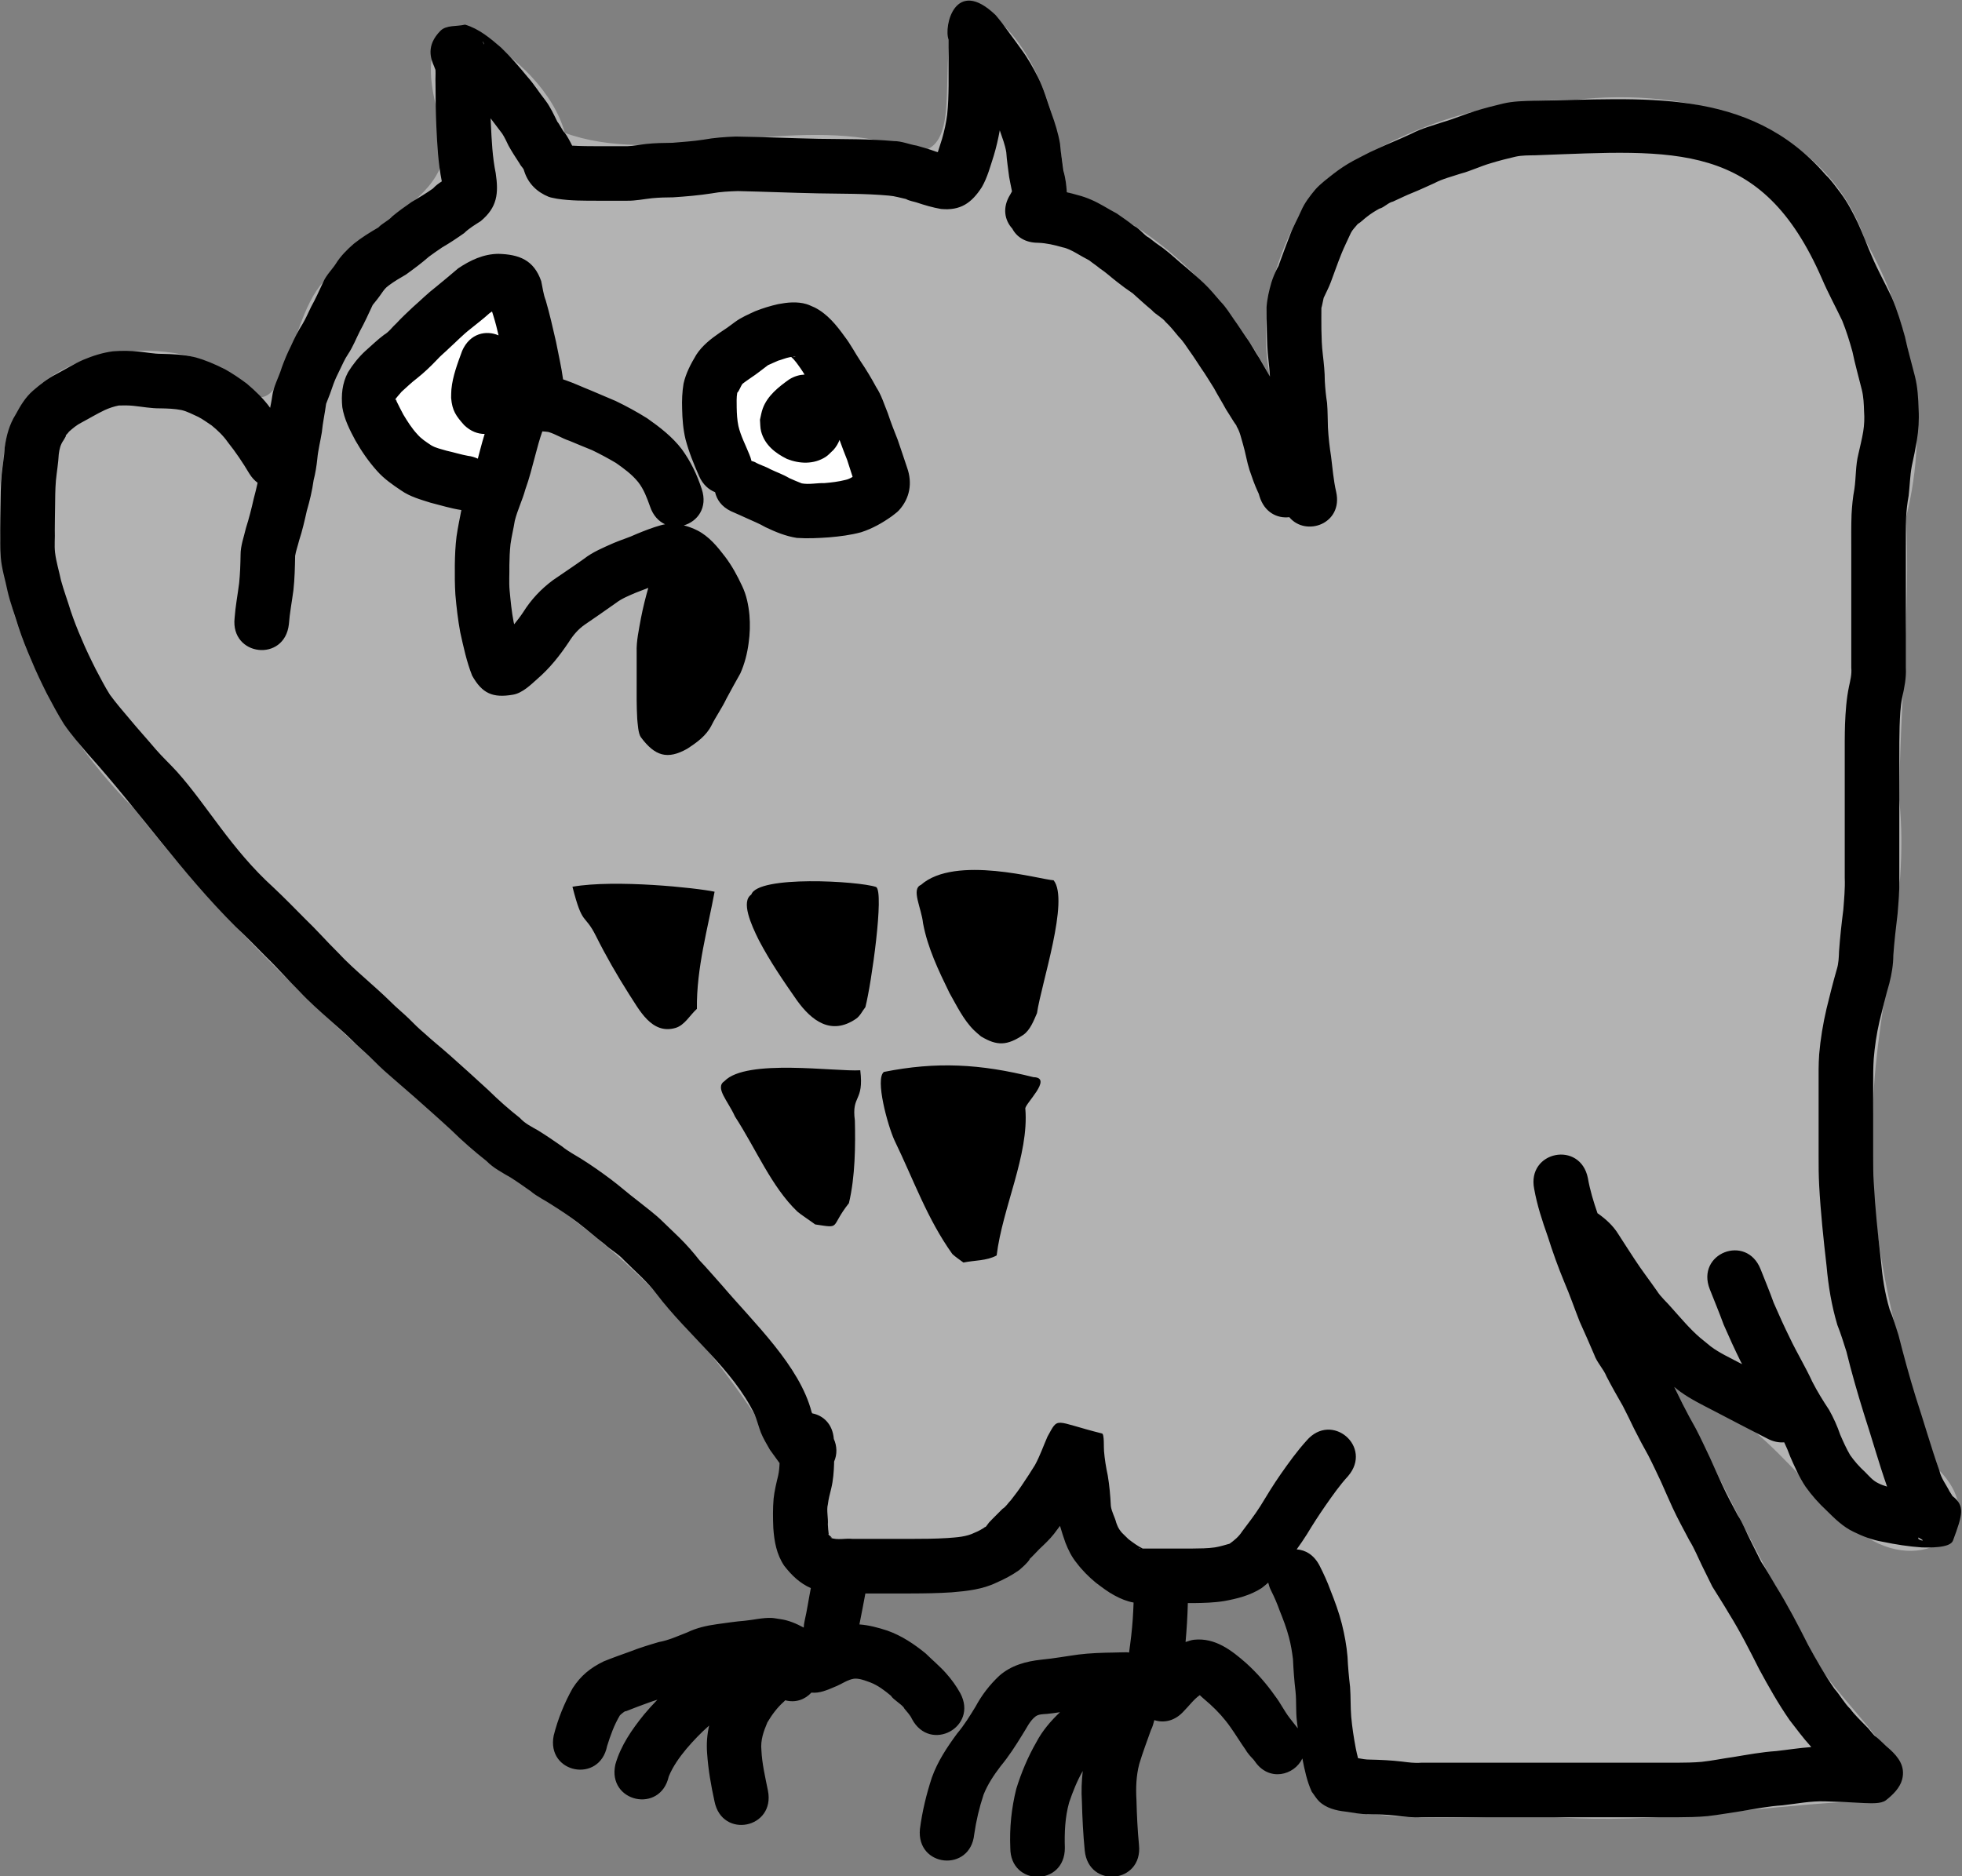 <?xml version="1.0" encoding="UTF-8" standalone="no"?>
<!-- Created with Inkscape (http://www.inkscape.org/) -->

<svg
   xmlns:dc="http://purl.org/dc/elements/1.1/"
   xmlns:cc="http://creativecommons.org/ns#"
   xmlns:rdf="http://www.w3.org/1999/02/22-rdf-syntax-ns#"
   xmlns:svg="http://www.w3.org/2000/svg"
   xmlns="http://www.w3.org/2000/svg"
   xmlns:sodipodi="http://sodipodi.sourceforge.net/DTD/sodipodi-0.dtd"
   xmlns:inkscape="http://www.inkscape.org/namespaces/inkscape"
   width="836.431"
   height="800"
   id="svg4523"
   version="1.1"
   inkscape:version="0.48.4 r9939"
   sodipodi:docname="Новый документ 7">
  <rect width="100%" height="100%" fill="#808080" stroke="none"/>
  <defs
     id="defs4525" />
  <sodipodi:namedview
     id="base"
     pagecolor="#ffffff"
     bordercolor="#666666"
     borderopacity="1.0"
     inkscape:pageopacity="0.0"
     inkscape:pageshadow="2"
     inkscape:zoom="0.175"
     inkscape:cx="-1937.0105"
     inkscape:cy="416.94217"
     inkscape:document-units="px"
     inkscape:current-layer="g4504"
     showgrid="false"
     fit-margin-top="0"
     fit-margin-left="0"
     fit-margin-right="0"
     fit-margin-bottom="0"
     inkscape:window-width="1920"
     inkscape:window-height="1018"
     inkscape:window-x="-8"
     inkscape:window-y="-8"
     inkscape:window-maximized="1" />
  <g
     inkscape:label="Layer 1"
     inkscape:groupmode="layer"
     id="layer1"
     transform="translate(-267.09,164.428)">
    <g
       transform="matrix(3.876,0,0,3.876,4792.035,-2728.068)"
       id="g4504">
      <path
         sodipodi:nodetypes="ccccccccccsccccscccccccccccccccc"
         inkscape:connector-curvature="0"
         id="path4492"
         transform="translate(-1289.746,578.06)"
         d="m 228.531,83.438 c -4.9,4.935 2.526,21.27 -9.969,15.312 -11.09,-2.115 -24.396,2.798 -34.125,-0.781 -2.279,-8.668 -17.785,-17.801 -14.188,-3.062 4.668,10.793 -8.202,11.929 -12.375,19.469 -4.416,4.792 -3.882,18.902 -10.875,9.562 -8.749,-4.487 -23.751,-1.561 -24.312,10.125 -2.413,14.322 4.496,28.32 14.406,38.281 11.57,14.894 25.764,27.458 40,39.719 11.46,6.49 20.991,16.052 28.25,26.938 5.549,3.632 1.318,11.965 5.74,15.229 7.592,5.602 23.085,2.369 28.505,-4.01 4.397,6.489 11.433,10.523 19.536,7.701 0.758,-0.379 4.906,-1.013 4.906,-1.013 4.442,4.253 1.633,9.854 3.156,14.531 0.758,2.02 0.01,0.375 2.156,6.562 0.706,2.036 1.085,3.162 1.531,4.5 7.319,1.552 15.219,0.42 22.719,0.781 10.633,0.717 21.089,-1.047 31.625,-1.688 13.692,0.14 -1.104,-10.705 -3.344,-16.031 -5.577,-9.644 -10.501,-19.627 -15.406,-29.625 10.029,3.039 13.497,11.021 21.281,16.594 6.651,4.163 13.641,-1.433 7.875,-7.406 -4.624,-12.963 -8.234,-26.409 -7.281,-40.312 0.389,-11.189 4.051,-22.108 2.875,-33.469 0.064,-10.382 1.225,-20.675 0.75,-31.094 2.644,-10.451 0.768,-21.194 -4.531,-30.531 -4.425,-13.1 -19.568,-16.829 -31.938,-15.375 -10.177,-0.244 -20.606,3.592 -28.531,9.875 -4.061,5.973 -6.457,13.312 -4.969,20.562 -4.764,-8.99 -12.691,-16.872 -22.344,-20.281 -0.884,-7.607 -3.332,-18.087 -11.125,-21.062 z"
         style="fill:#b3b3b3;fill-opacity:1;fill-rule:nonzero;stroke:none" />
      <path
         inkscape:connector-curvature="0"
         id="path4499"
         transform="translate(-1289.746,578.06)"
         d="m 174.562,115.625 c -3.556,-0.031 -7.271,2.684 -9.031,6.969 -2.167,5.274 -0.556,10.911 3.594,12.594 4.15,1.683 9.271,-1.226 11.438,-6.5 2.167,-5.274 0.556,-10.911 -3.594,-12.594 -0.778,-0.315 -1.586,-0.462 -2.406,-0.469 z m 33.594,4.281 c -0.821,0.007 -1.628,0.153 -2.406,0.469 -4.15,1.683 -5.76,7.351 -3.594,12.625 2.167,5.274 7.287,8.183 11.438,6.5 4.15,-1.683 5.76,-7.32 3.594,-12.594 -1.76,-4.285 -5.476,-7.031 -9.031,-7 z"
         style="color:#000000;fill:#ffffff;stroke:none;stroke-width:0.298;marker:none;visibility:visible;display:inline;overflow:visible;enable-background:accumulate" />
      <path
         sodipodi:nodetypes="ccccccccccccccccccccccccscccccccccccccccccccccccccccccccccccccccccccccccccccccccccccccccccccccccccccccccccccccccccccccccccccccccccccccccccccccccccccccccccccccccccccccccccccccccccccccccccccccccsccccccccsccccccccssccsscccccccccccccscccccccccscccccccccccccccccccccccscccccccccccccccccccccccccccccccccccccccccccccccccccccccccccccccccccccccccccccccccccccccccccccccccccccccccccccccccccccccccccccccccccccccccccccscccccccccccccccccccccccccccccccccccccccccccccccccccccccccccccccccccccscccccccccccccccccccccccccccccccccccccccccccccccccccccccccccccccccccccccccccccccccccccccccccccccccccccccccccccccccccccccccccccccccccccccccccccccccccccccccccccccsccccccccccscccccccccccccccccccccscccccccccccccccccsccccccccscccccccccccccccccccccccccccccccscccscscccccccccccccccccccccccccccccccccccccccccccccccccccccccscccccsccccccccccccccccccccccccccccccccccccccccccccccccccccczcccc"
         inkscape:connector-curvature="0"
         transform="translate(-1289.746,578.06)"
         id="path4378"
         d="m 231.844,85.031 c -4.475,-4.316 -5.749,1.241 -5.188,2.688 0.001,0.873 -0.002,1.752 0,2.625 0.002,0.798 0.006,1.608 0,2.406 -0.013,1.076 -0.045,2.147 -0.156,3.219 -0.112,0.898 -0.313,1.786 -0.562,2.656 -0.157,0.49 -0.316,0.978 -0.469,1.469 -0.072,-0.022 -0.147,-0.04 -0.219,-0.062 -0.687,-0.26 -1.389,-0.45 -2.094,-0.656 -0.843,-0.133 -1.663,-0.506 -2.531,-0.5 -2.747,-0.25 -5.494,-0.205 -8.25,-0.25 -3.043,-0.062 -6.083,-0.205 -9.125,-0.25 -1.19,0.042 -2.389,0.131 -3.562,0.344 -1.13,0.18 -2.267,0.241 -3.406,0.344 -0.958,0.008 -1.921,0.027 -2.875,0.125 -0.708,0.077 -1.389,0.228 -2.094,0.25 -1.059,0.004 -2.128,-2.91e-4 -3.188,0 -0.954,-0.002 -1.922,-0.006 -2.875,-0.062 -0.266,-0.535 -0.546,-1.058 -0.812,-1.406 -0.235,-0.196 -0.568,-0.949 -0.812,-1.219 -0.399,-0.803 -0.771,-1.626 -1.312,-2.344 -0.68,-0.86 -1.265,-1.806 -2,-2.625 -0.91,-1.109 -1.843,-2.19 -2.875,-3.188 -1.196,-1.033 -2.425,-2.072 -3.969,-2.531 -0.907,0.225 -2.066,0.019 -2.719,0.688 -1.598,1.637 -1.06,3.062 -0.656,3.969 0.026,0.134 0.118,0.238 0.125,0.375 0.022,0.463 -0.021,0.943 0,1.406 0.006,1.599 0.024,3.183 0.094,4.781 0.097,2.005 0.199,4.027 0.594,6 10e-4,0.01 -0.001,0.021 0,0.031 -0.351,0.219 -0.686,0.472 -0.969,0.781 -0.764,0.54 -1.571,1.021 -2.375,1.5 -0.716,0.496 -1.427,1.003 -2.094,1.562 -0.429,0.486 -1.094,0.749 -1.531,1.219 -0.926,0.544 -1.849,1.108 -2.688,1.781 -0.761,0.658 -1.463,1.362 -2,2.219 -0.361,0.552 -1.081,1.287 -1.375,2 -0.435,0.925 -0.845,1.856 -1.344,2.75 -0.309,0.626 -0.578,1.276 -0.938,1.875 -0.497,0.779 -0.901,1.596 -1.281,2.438 -0.385,0.764 -0.709,1.539 -1,2.344 -0.326,1.087 -0.921,2.074 -1.062,3.219 -0.05,0.409 -0.149,0.813 -0.219,1.219 -0.732,-1.01 -1.616,-1.853 -2.562,-2.656 -0.782,-0.588 -1.615,-1.147 -2.469,-1.625 -1.044,-0.523 -2.089,-0.974 -3.219,-1.281 -1.211,-0.295 -2.448,-0.349 -3.688,-0.375 -0.84,0.002 -1.665,-0.162 -2.5,-0.25 -0.952,-0.101 -1.891,-0.103 -2.844,-0.031 -1.13,0.142 -2.236,0.501 -3.281,0.938 -1.036,0.457 -1.998,1.071 -3,1.594 -0.928,0.473 -1.717,1.104 -2.5,1.781 -0.855,0.735 -1.408,1.68 -1.938,2.656 -0.68,1.09 -1.006,2.305 -1.188,3.562 -0.063,1.028 -0.238,2.039 -0.344,3.062 -0.103,1.159 -0.111,2.337 -0.125,3.5 -0.008,0.865 -0.032,1.729 -0.031,2.594 -0.003,0.995 -0.006,1.976 0.062,2.969 0.094,1.275 0.501,2.503 0.75,3.75 0.308,1.328 0.793,2.602 1.188,3.906 0.413,1.261 0.909,2.503 1.438,3.719 0.513,1.233 1.092,2.431 1.688,3.625 0.598,1.13 1.198,2.259 1.875,3.344 0.799,1.175 1.736,2.231 2.656,3.312 5.743,6.39 10.219,12.981 16.25,19 1.153,1.078 2.265,2.222 3.375,3.344 1.255,1.208 2.387,2.526 3.625,3.75 1.05,1.13 2.224,2.162 3.375,3.188 0.821,0.731 1.624,1.416 2.406,2.188 0.652,0.675 1.394,1.282 2.062,1.938 0.655,0.648 1.295,1.274 2,1.875 0.886,0.791 1.797,1.555 2.688,2.344 1.398,1.242 2.812,2.482 4.188,3.75 1.213,1.196 2.507,2.32 3.844,3.375 0.776,0.793 1.742,1.292 2.688,1.844 0.741,0.47 1.438,0.963 2.156,1.469 0.721,0.614 1.595,1.009 2.375,1.531 0.981,0.621 1.949,1.268 2.875,1.969 0.99,0.755 1.915,1.589 2.906,2.344 0.669,0.632 1.511,1.059 2.125,1.75 0.64,0.633 1.294,1.245 1.938,1.875 0.566,0.571 1.142,1.167 1.625,1.812 3.549,4.678 8.388,8.251 10.844,13.344 0.246,0.633 0.418,1.302 0.656,1.938 0.268,0.665 0.646,1.285 1,1.906 0.358,0.487 0.71,0.98 1.062,1.469 -0.016,0.465 -0.056,0.919 -0.156,1.375 -0.203,0.841 -0.406,1.668 -0.5,2.531 -0.092,1.073 -0.078,2.174 -0.031,3.25 0.1,1.465 0.356,2.877 1.188,4.125 0.831,1.075 1.735,1.938 2.938,2.469 -0.239,1.202 -0.41,2.432 -0.688,3.625 -0.056,0.248 -0.084,0.491 -0.094,0.719 -0.825,-0.444 -1.676,-0.815 -2.625,-0.938 -0.307,-0.032 -0.598,-0.113 -0.906,-0.125 -0.995,-0.039 -1.984,0.221 -2.969,0.312 -1.015,0.079 -2.025,0.242 -3.031,0.375 -1.137,0.157 -2.242,0.402 -3.281,0.906 -1.031,0.397 -2.028,0.868 -3.125,1.062 -1.041,0.306 -2.116,0.633 -3.125,1.031 -0.987,0.353 -1.965,0.701 -2.938,1.094 -1.454,0.708 -2.516,1.562 -3.406,2.938 -0.923,1.634 -1.632,3.398 -2.094,5.219 -0.832,4.16 5.043,5.316 5.875,1.156 0.365,-1.165 0.775,-2.325 1.406,-3.375 0.069,-0.083 0.658,-0.577 0.625,-0.438 0.845,-0.333 1.707,-0.664 2.562,-0.969 0.304,-0.122 0.627,-0.206 0.938,-0.312 -0.508,0.519 -1.002,1.066 -1.469,1.625 -1.337,1.654 -2.572,3.429 -3.156,5.5 -0.92,4.142 4.955,5.454 5.875,1.312 0.459,-1.116 1.173,-2.107 1.938,-3.031 0.775,-0.913 1.603,-1.772 2.5,-2.562 -0.224,0.994 -0.303,2.014 -0.219,3.062 0.119,1.785 0.428,3.535 0.812,5.281 0.832,4.16 6.707,2.973 5.875,-1.188 -0.295,-1.478 -0.651,-2.959 -0.719,-4.469 -0.106,-1.089 0.242,-2.049 0.656,-3.031 0.498,-0.842 1.078,-1.631 1.812,-2.281 0.052,-0.051 0.103,-0.106 0.156,-0.156 1.152,0.311 2.182,-0.096 2.875,-0.844 0.912,0.083 1.64,-0.233 2.844,-0.75 0.61,-0.276 1.171,-0.677 1.844,-0.781 0.6,-0.058 1.222,0.209 1.781,0.406 0.85,0.325 1.586,0.889 2.281,1.469 0.225,0.42 1.348,1.044 1.469,1.406 0.31,0.388 0.649,0.718 0.844,1.156 2,3.742 7.313,0.898 5.312,-2.844 -0.438,-0.79 -0.961,-1.515 -1.562,-2.188 -0.7,-0.787 -1.499,-1.45 -2.25,-2.188 -1.264,-1.031 -2.64,-1.949 -4.188,-2.5 -1.013,-0.334 -2.043,-0.61 -3.094,-0.688 0.227,-1.135 0.446,-2.268 0.656,-3.406 0.67,2e-4 1.33,-10e-4 2,0 0.978,0.002 1.959,3.6e-4 2.938,0 1.526,-0.005 3.039,-0.022 4.562,-0.125 1.67,-0.138 3.377,-0.323 4.906,-1.062 0.875,-0.378 1.72,-0.824 2.5,-1.375 0.423,-0.368 0.87,-0.747 1.188,-1.219 -0.019,0.015 -0.051,0.017 -0.062,0 0.027,-0.025 0.067,-0.037 0.094,-0.062 0.037,-0.052 0.08,-0.092 0.062,-0.062 0.324,-0.312 0.617,-0.648 0.938,-0.969 0.566,-0.533 1.143,-1.075 1.625,-1.688 0.225,-0.294 0.432,-0.58 0.656,-0.875 0.183,0.618 0.372,1.233 0.594,1.844 0.316,0.808 0.692,1.576 1.25,2.25 0.604,0.805 1.318,1.512 2.094,2.156 0.664,0.497 1.329,1.019 2.062,1.406 0.673,0.367 1.361,0.649 2.094,0.781 -0.018,0.612 -0.056,1.232 -0.094,1.844 -0.082,1.227 -0.233,2.439 -0.406,3.656 -0.085,-0.005 -0.162,-0.031 -0.25,-0.031 -0.478,0.001 -0.959,0.025 -1.438,0.031 -1.292,0.02 -2.592,0.06 -3.875,0.219 -1.36,0.182 -2.696,0.435 -4.062,0.562 -1.707,0.184 -3.333,0.617 -4.656,1.781 -1.048,0.987 -1.91,2.104 -2.594,3.375 -0.628,1.028 -1.251,2.045 -2.031,2.969 -1.108,1.505 -2.15,3.071 -2.781,4.844 -0.606,1.842 -1.06,3.73 -1.312,5.656 -0.422,4.222 5.547,4.815 5.969,0.594 0.214,-1.489 0.559,-2.949 1.031,-4.375 0.456,-1.142 1.133,-2.151 1.875,-3.125 0.889,-1.072 1.651,-2.252 2.375,-3.438 0.465,-0.691 0.809,-1.552 1.5,-2.062 0.358,-0.229 0.806,-0.218 1.219,-0.25 0.486,-0.043 0.956,-0.118 1.438,-0.188 -1.022,0.968 -1.931,2.027 -2.594,3.281 -0.934,1.626 -1.666,3.362 -2.219,5.156 -0.534,2.147 -0.751,4.286 -0.656,6.5 0,4.243 6,4.243 6,0 -0.052,-1.684 0.015,-3.372 0.469,-5 0.409,-1.203 0.869,-2.367 1.5,-3.469 -0.124,1.098 -0.169,2.227 -0.094,3.344 0.047,1.81 0.136,3.603 0.312,5.406 0.422,4.222 6.391,3.628 5.969,-0.594 -0.16,-1.657 -0.238,-3.306 -0.281,-4.969 -0.076,-1.339 -0.03,-2.668 0.312,-3.969 0.378,-1.255 0.845,-2.484 1.281,-3.719 0.18,-0.335 0.274,-0.719 0.375,-1.094 1.033,0.338 2.272,0.122 3.281,-1.031 0.545,-0.545 1.059,-1.26 1.719,-1.719 0.066,0.092 1.015,0.898 1.125,1 0.848,0.769 1.597,1.596 2.25,2.531 0.574,0.809 1.082,1.66 1.656,2.469 0.055,0.081 0.098,0.172 0.156,0.25 0.433,0.575 0.297,0.365 0.75,0.875 0.035,0.044 0.051,0.09 0.094,0.125 1.554,2.324 4.362,1.588 5.25,-0.281 0.243,1.243 0.501,2.5 1.031,3.656 0.273,0.35 0.495,0.752 0.812,1.062 0.752,0.735 1.865,1.015 2.875,1.125 0.858,0.108 1.722,0.316 2.594,0.281 0.97,0.021 1.942,0.043 2.906,0.156 0.947,0.116 1.887,0.24 2.844,0.188 l 2.156,0 2.688,0 3.75,0 3.375,0 5.219,0 c 1.357,-10e-6 2.706,-1.6e-4 4.062,0 1.104,0 2.208,-10e-4 3.312,0 1.201,0.002 2.393,0.003 3.594,0 1.113,-0.008 2.235,-0.019 3.344,-0.125 1.281,-0.141 2.537,-0.379 3.812,-0.562 1.467,-0.243 2.919,-0.53 4.406,-0.625 1.563,-0.174 3.142,-0.493 4.719,-0.438 1.439,0.039 2.875,0.1 4.312,0.188 0.695,0.014 1.83,0.112 2.375,-0.312 0.758,-0.591 1.536,-1.352 1.781,-2.281 0.384,-1.459 -0.445,-2.49 -1.344,-3.312 -0.588,-0.467 -1.07,-1.064 -1.688,-1.5 -0.081,-0.096 -0.167,-0.186 -0.25,-0.281 -0.161,-0.184 -0.307,-0.379 -0.469,-0.562 -0.071,-0.08 -0.145,-0.141 -0.219,-0.219 -0.582,-0.614 -1.219,-1.184 -1.719,-1.875 -0.676,-0.641 -1.125,-1.53 -1.75,-2.219 -1.087,-1.55 -1.992,-3.189 -2.906,-4.844 -1.109,-2.196 -2.263,-4.41 -3.562,-6.5 -0.52,-0.888 -1.023,-1.772 -1.594,-2.625 -0.378,-0.744 -0.756,-1.502 -1.125,-2.25 -0.509,-0.964 -0.864,-1.99 -1.469,-2.906 -0.579,-1.097 -1.176,-2.181 -1.688,-3.312 -0.458,-0.982 -0.9,-1.981 -1.344,-2.969 -0.517,-1.074 -1.008,-2.163 -1.562,-3.219 -0.504,-0.883 -0.98,-1.781 -1.438,-2.688 -0.316,-0.636 -0.62,-1.27 -0.938,-1.906 0.24,0.195 0.473,0.387 0.719,0.562 1.13,0.807 2.396,1.425 3.625,2.062 1.939,1.029 3.895,2.02 5.844,3.031 0.675,0.368 1.321,0.486 1.906,0.438 0.246,0.51 0.463,1.025 0.656,1.562 0.501,1.14 0.998,2.272 1.688,3.312 0.678,0.955 1.453,1.828 2.312,2.625 0.897,0.892 1.81,1.796 2.969,2.344 1.011,0.503 2.069,0.902 3.188,1.094 1.432,0.297 2.885,0.529 4.344,0.625 0.743,0.009 3.094,0.095 3.406,-0.75 1.08,-2.917 1.332,-3.817 -0.062,-4.906 -0.07,-0.115 -0.126,-0.228 -0.312,-0.5 -0.392,-0.781 -0.934,-1.439 -1.125,-2.312 -0.945,-2.664 -1.712,-5.377 -2.594,-8.062 -0.704,-2.266 -1.319,-4.546 -1.906,-6.844 -0.306,-0.946 -0.582,-1.895 -0.969,-2.812 -0.537,-1.784 -0.804,-3.613 -0.969,-5.469 -0.327,-2.83 -0.628,-5.685 -0.781,-8.531 -0.065,-0.958 -0.053,-1.915 -0.062,-2.875 0,-1.18 9.9e-4,-2.351 0,-3.531 -10e-4,-1.468 0.004,-2.938 0,-4.406 -10e-4,-0.918 0.003,-1.833 0.062,-2.75 0.112,-1.375 0.318,-2.748 0.625,-4.094 0.347,-1.41 0.685,-2.825 1.094,-4.219 0.258,-1.022 0.432,-2.037 0.438,-3.094 0.107,-1.522 0.288,-3.048 0.469,-4.562 0.099,-1.311 0.233,-2.621 0.188,-3.938 1e-5,-1.107 2e-5,-2.206 0,-3.312 -5e-5,-1.763 6.2e-4,-3.518 0,-5.281 -10e-4,-1.548 0.002,-3.108 0,-4.656 -5e-4,-1.132 -0.003,-2.274 0.031,-3.406 0.042,-1.055 0.072,-2.118 0.281,-3.156 0.236,-1.098 0.472,-2.182 0.406,-3.312 l 0,-2.75 c 1e-5,-1.131 3e-5,-2.244 0,-3.375 -6e-5,-1.094 6.4e-4,-2.187 0,-3.281 -10e-4,-1.208 0,-2.417 0,-3.625 9e-4,-1.174 -0.009,-2.357 0.031,-3.531 0.039,-0.796 0.139,-1.591 0.281,-2.375 0.123,-1.085 0.144,-2.173 0.344,-3.25 0.21,-0.942 0.401,-1.893 0.562,-2.844 0.177,-1.12 0.253,-2.24 0.188,-3.375 -0.039,-1.226 -0.102,-2.462 -0.406,-3.656 -0.362,-1.449 -0.782,-2.882 -1.094,-4.344 -0.414,-1.485 -0.855,-2.959 -1.469,-4.375 -0.706,-1.482 -1.513,-2.931 -2.156,-4.438 -0.545,-1.236 -0.99,-2.496 -1.562,-3.719 -0.533,-1.116 -1.109,-2.22 -1.844,-3.219 -0.541,-0.701 -1.042,-1.45 -1.688,-2.062 -8.468,-9.804 -20.244,-8.314 -32.062,-8.156 -1.15,0.026 -2.312,0.046 -3.438,0.312 -1.024,0.24 -2.026,0.505 -3.031,0.812 -1.199,0.364 -2.356,0.877 -3.562,1.219 -1.145,0.39 -2.327,0.686 -3.406,1.25 -0.725,0.33 -1.449,0.669 -2.188,0.969 -0.824,0.34 -1.626,0.724 -2.438,1.094 -0.628,0.307 -1.251,0.649 -1.875,0.969 -0.74,0.407 -1.425,0.86 -2.094,1.375 -0.708,0.561 -1.456,1.108 -2.062,1.781 -0.586,0.722 -1.16,1.448 -1.531,2.312 -0.378,0.863 -0.857,1.678 -1.188,2.562 -0.432,1.098 -0.843,2.236 -1.25,3.344 -0.029,0.178 -0.141,0.312 -0.219,0.469 -0.249,0.499 -0.458,0.998 -0.625,1.531 -0.253,0.879 -0.47,1.804 -0.531,2.719 -6e-4,0.856 0.016,1.706 0.031,2.562 0.025,1.104 0.05,2.216 0.188,3.312 0.068,0.59 0.123,1.16 0.156,1.75 -0.383,-0.66 -0.781,-1.335 -1.156,-2 -0.506,-0.745 -0.901,-1.555 -1.438,-2.281 -0.449,-0.652 -0.877,-1.329 -1.344,-1.969 -0.483,-0.689 -0.906,-1.397 -1.5,-2 -0.586,-0.675 -1.16,-1.385 -1.812,-2 -0.629,-0.604 -1.283,-1.143 -1.938,-1.719 -0.867,-0.695 -1.673,-1.487 -2.562,-2.156 -0.534,-0.362 -1.061,-0.749 -1.562,-1.156 -0.52,-0.24 -1.038,-1.02 -1.625,-1.281 -0.647,-0.514 -1.212,-0.884 -1.906,-1.375 -0.482,-0.267 -0.959,-0.522 -1.438,-0.812 -0.902,-0.524 -1.857,-0.966 -2.875,-1.219 -0.396,-0.114 -0.787,-0.22 -1.188,-0.312 -0.049,-0.816 -0.16,-1.612 -0.375,-2.406 -0.12,-0.978 -0.299,-1.955 -0.375,-2.938 -0.198,-1.155 -0.542,-2.242 -0.938,-3.344 -0.467,-1.337 -0.859,-2.734 -1.5,-4 -0.547,-1.072 -1.124,-2.095 -1.844,-3.062 -0.686,-0.978 -1.43,-1.935 -2.125,-2.906 -0.054,-0.064 -0.641,-0.818 -0.656,-0.812 z m -56.438,2.906 c -0.049,-0.11 0.18,0.194 0.156,0.312 -0.047,-0.11 -0.107,-0.202 -0.156,-0.312 z m 0.875,8.438 c 0.423,0.559 0.859,1.128 1.281,1.688 0.266,0.417 0.461,0.835 0.688,1.312 0.372,0.678 0.803,1.328 1.219,1.969 0.107,0.235 0.306,0.407 0.438,0.625 0.036,0.093 0.055,0.189 0.094,0.281 0.432,1.311 1.389,2.234 2.656,2.75 0.294,0.119 0.63,0.14 0.938,0.219 1.493,0.232 2.993,0.216 4.5,0.219 1.07,0 2.149,0.004 3.219,0 0.92,0.011 1.838,-0.185 2.75,-0.281 0.757,-0.073 1.521,-0.088 2.281,-0.094 1.438,-0.095 2.857,-0.214 4.281,-0.438 0.932,-0.174 1.898,-0.219 2.844,-0.25 2.933,0.065 5.847,0.19 8.781,0.25 2.613,0.054 5.239,0.009 7.844,0.25 0.637,0.047 1.25,0.244 1.875,0.375 0.315,0.199 0.987,0.311 1.156,0.375 0.883,0.297 1.769,0.558 2.688,0.719 2.159,0.205 3.373,-0.662 4.5,-2.406 0.621,-1.085 0.928,-2.288 1.312,-3.469 0.274,-0.912 0.489,-1.847 0.656,-2.781 0.011,0.031 0.02,0.063 0.031,0.094 0.263,0.782 0.563,1.526 0.688,2.344 0.055,0.9 0.204,1.794 0.312,2.688 0.041,0.219 0.082,0.437 0.125,0.656 0.062,0.314 0.129,0.623 0.188,0.938 -0.037,0.07 -0.035,0.064 -0.188,0.344 -0.917,1.46 -0.605,2.851 0.219,3.75 0.468,0.899 1.418,1.562 2.844,1.562 0.921,0.033 1.808,0.244 2.688,0.5 0.495,0.09 0.969,0.345 1.375,0.562 0.514,0.297 1.1,0.634 1.562,0.875 0.336,0.277 0.778,0.555 1.156,0.875 0.669,0.438 1.243,0.985 1.875,1.469 0.559,0.448 1.157,0.879 1.75,1.281 0.693,0.618 1.376,1.25 2.094,1.844 0.435,0.501 1.126,0.787 1.531,1.312 0.535,0.494 0.974,1.068 1.438,1.625 0.471,0.466 0.813,1.022 1.188,1.562 0.455,0.624 0.851,1.264 1.281,1.906 0.499,0.705 0.939,1.461 1.406,2.188 0.417,0.785 0.893,1.529 1.312,2.312 0.286,0.439 0.562,0.903 0.844,1.344 0.352,0.55 0.264,0.308 0.344,0.562 0.368,0.595 0.482,1.274 0.688,1.938 0.281,0.942 0.419,1.907 0.719,2.844 0.275,0.804 0.547,1.603 0.906,2.375 0.088,0.158 0.151,0.325 0.188,0.5 0.539,1.792 1.968,2.477 3.281,2.312 1.816,2.187 5.939,0.741 5.156,-2.781 -0.296,-1.28 -0.398,-2.607 -0.562,-3.906 -0.167,-1.057 -0.286,-2.12 -0.344,-3.188 -0.035,-0.905 -0.019,-1.785 -0.094,-2.688 -0.127,-0.797 -0.203,-1.601 -0.25,-2.406 1.1e-4,-0.986 -0.106,-1.959 -0.219,-2.938 -0.116,-0.912 -0.136,-1.832 -0.156,-2.75 -0.013,-0.79 -5.3e-4,-1.585 0,-2.375 0.046,-0.052 0.194,-0.9 0.25,-1.094 0.251,-0.55 0.556,-1.118 0.781,-1.719 0.387,-1.032 0.745,-2.071 1.156,-3.094 0.317,-0.799 0.71,-1.559 1.062,-2.344 0.177,-0.347 0.445,-0.593 0.75,-0.969 0.341,-0.186 0.68,-0.558 1.031,-0.812 0.419,-0.332 0.881,-0.62 1.344,-0.875 0.535,-0.129 0.961,-0.666 1.5,-0.781 0.722,-0.32 1.42,-0.682 2.156,-0.969 0.815,-0.33 1.605,-0.702 2.406,-1.062 0.899,-0.474 1.886,-0.711 2.844,-1.031 1.146,-0.302 2.207,-0.826 3.344,-1.156 0.888,-0.272 1.814,-0.511 2.719,-0.719 0.724,-0.16 1.45,-0.14 2.188,-0.156 15.427,-0.563 24.869,-1.691 31.531,13.594 0.669,1.562 1.488,3.059 2.219,4.594 0.45,1.109 0.805,2.254 1.125,3.406 0.292,1.411 0.685,2.79 1.031,4.188 0.195,0.781 0.226,1.575 0.25,2.375 0.058,0.762 0.026,1.5 -0.094,2.25 -0.14,0.829 -0.348,1.647 -0.531,2.469 -0.317,1.253 -0.252,2.576 -0.438,3.844 -0.174,0.921 -0.262,1.846 -0.312,2.781 -0.049,1.277 -0.03,2.566 -0.031,3.844 0,1.211 -8.1e-4,2.414 0,3.625 6.4e-4,1.093 -6e-5,2.189 0,3.281 3e-5,1.131 1e-5,2.244 0,3.375 l 0,2.75 c 0.07,0.713 -0.102,1.374 -0.25,2.062 -0.288,1.373 -0.38,2.758 -0.438,4.156 -0.039,1.214 -0.032,2.442 -0.031,3.656 0.002,1.548 -6.4e-4,3.108 0,4.656 6.2e-4,1.763 -5e-5,3.519 0,5.281 2e-5,1.106 1e-5,2.206 0,3.312 0.048,1.166 -0.068,2.339 -0.156,3.5 -0.195,1.523 -0.36,3.031 -0.469,4.562 -0.028,0.674 -0.045,1.352 -0.25,2 -0.415,1.43 -0.769,2.866 -1.125,4.312 -0.386,1.653 -0.669,3.341 -0.812,5.031 -0.079,1.084 -0.064,2.164 -0.062,3.25 0.003,1.468 -10e-4,2.938 0,4.406 6e-4,1.178 -9e-5,2.353 0,3.531 -0.006,1.077 0.006,2.174 0.062,3.25 0.161,2.959 0.472,5.901 0.812,8.844 0.194,2.207 0.555,4.378 1.188,6.5 0.389,0.965 0.681,1.949 1,2.938 0.559,2.281 1.211,4.538 1.906,6.781 0.875,2.677 1.632,5.404 2.562,8.062 -0.327,-0.102 -0.658,-0.206 -0.969,-0.375 -0.604,-0.279 -1.006,-0.79 -1.469,-1.25 -0.614,-0.558 -1.15,-1.168 -1.625,-1.844 -0.426,-0.724 -0.759,-1.48 -1.094,-2.25 -0.322,-0.943 -0.731,-1.851 -1.219,-2.719 -0.666,-1.007 -1.294,-2.018 -1.844,-3.094 -0.752,-1.638 -1.698,-3.185 -2.469,-4.812 -0.632,-1.274 -1.214,-2.571 -1.781,-3.875 -0.444,-1.247 -0.953,-2.456 -1.438,-3.688 -1.553,-3.948 -7.146,-1.761 -5.594,2.188 0.511,1.3 1.053,2.594 1.531,3.906 0.596,1.366 1.213,2.727 1.875,4.062 0.047,0.097 0.109,0.184 0.156,0.281 -0.103,-0.054 -0.21,-0.101 -0.312,-0.156 -1.05,-0.562 -2.165,-1.066 -3.125,-1.781 -0.167,-0.125 -1.102,-0.896 -1.188,-0.969 -1.148,-0.99 -2.115,-2.158 -3.125,-3.281 -0.531,-0.635 -1.183,-1.174 -1.625,-1.875 -0.813,-1.168 -1.695,-2.305 -2.469,-3.5 -0.586,-0.922 -1.204,-1.823 -1.781,-2.75 -0.567,-0.92 -1.349,-1.63 -2.219,-2.25 -0.021,-0.014 -0.042,-0.018 -0.062,-0.031 -0.438,-1.261 -0.835,-2.561 -1.062,-3.875 -0.832,-4.16 -6.738,-2.973 -5.906,1.188 0.319,1.794 0.892,3.536 1.5,5.25 0.533,1.693 1.133,3.36 1.812,5 0.616,1.427 1.117,2.897 1.688,4.344 0.552,1.199 1.069,2.414 1.594,3.625 0.305,0.884 1.031,1.577 1.375,2.438 0.56,1.086 1.172,2.159 1.781,3.219 0.429,0.817 0.816,1.64 1.219,2.469 0.51,1.013 1.036,2.013 1.594,3 0.481,0.936 0.923,1.894 1.375,2.844 0.429,0.965 0.841,1.915 1.281,2.875 0.56,1.22 1.224,2.404 1.844,3.594 0.56,0.898 0.942,1.866 1.406,2.812 0.376,0.753 0.746,1.529 1.125,2.281 0.604,0.981 1.231,1.943 1.812,2.938 1.237,1.983 2.292,4.07 3.344,6.156 1.034,1.912 2.104,3.806 3.344,5.594 0.757,0.971 1.48,1.966 2.312,2.875 0.022,0.029 0.04,0.065 0.062,0.094 -1.28,0.085 -2.569,0.297 -3.844,0.438 -1.594,0.106 -3.146,0.397 -4.719,0.656 -1.167,0.158 -2.328,0.407 -3.5,0.531 -0.907,0.079 -1.809,0.088 -2.719,0.094 -1.185,0.002 -2.378,10e-4 -3.562,0 -1.106,-0.001 -2.207,2.3e-4 -3.312,0 -1.357,-1.6e-4 -2.705,-1e-5 -4.062,0 l -5.219,0 -3.375,0 -3.75,0 -2.688,0 -2.156,0 c -0.717,0.059 -1.387,-0.037 -2.094,-0.125 -1.165,-0.14 -2.359,-0.193 -3.531,-0.219 -0.44,0.005 -0.879,-0.08 -1.312,-0.156 -0.086,-0.362 -0.183,-0.73 -0.25,-1.094 -0.217,-1.152 -0.396,-2.301 -0.5,-3.469 -0.09,-1.089 -0.045,-2.192 -0.125,-3.281 -0.13,-1.108 -0.232,-2.198 -0.281,-3.312 -0.101,-1.22 -0.329,-2.439 -0.625,-3.625 -0.32,-1.264 -0.769,-2.477 -1.25,-3.688 -0.332,-0.915 -0.747,-1.82 -1.188,-2.688 -0.614,-1.208 -1.567,-1.753 -2.531,-1.812 0.393,-0.542 0.766,-1.089 1.125,-1.656 0.65,-1.083 1.342,-2.149 2.062,-3.188 0.779,-1.111 1.549,-2.217 2.469,-3.219 2.761,-3.221 -1.801,-7.128 -4.562,-3.906 -1.045,1.151 -1.953,2.417 -2.844,3.688 -0.802,1.146 -1.524,2.336 -2.25,3.531 -0.611,0.964 -1.315,1.869 -2,2.781 -0.36,0.56 -0.843,0.964 -1.375,1.344 -0.542,0.15 -1.066,0.318 -1.625,0.406 -0.811,0.116 -1.62,0.115 -2.438,0.125 -0.891,0.005 -1.797,0.002 -2.688,0 -0.832,-0.002 -1.668,3.4e-4 -2.5,0 -0.103,-0.006 -0.209,-0.003 -0.312,0 -0.558,-0.276 -1.068,-0.655 -1.562,-1.031 -0.226,-0.221 -1.07,-1.041 -0.75,-0.75 -0.389,-0.438 -0.455,-0.708 -0.594,-1.062 -0.154,-0.624 -0.514,-1.201 -0.594,-1.844 -0.057,-1.137 -0.152,-2.252 -0.344,-3.375 -0.187,-0.872 -0.334,-1.767 -0.406,-2.656 -0.046,-0.341 0.05,-1.87 -0.219,-1.938 -5.371,-1.346 -4.743,-1.918 -6,0.344 -0.459,1.044 -0.826,2.123 -1.375,3.125 -0.447,0.721 -0.897,1.425 -1.375,2.125 -0.398,0.602 -0.836,1.185 -1.281,1.75 -0.295,0.283 -0.536,0.723 -0.906,0.938 -0.364,0.375 -0.727,0.731 -1.094,1.094 -0.502,0.52 -0.325,0.317 -0.719,0.844 -0.025,0.018 -0.039,0.039 -0.062,0.062 0.017,0.002 -0.024,-0.009 -0.031,0 -0.065,0.014 -0.128,0.089 -0.188,0.125 -0.13,0.079 -0.244,0.141 -0.375,0.219 -0.184,0.11 -0.397,0.198 -0.594,0.281 -0.933,0.471 -1.978,0.514 -3,0.594 -1.369,0.088 -2.754,0.09 -4.125,0.094 -0.968,0 -1.907,0.002 -2.875,0 -1.145,-0.002 -2.292,1.7e-4 -3.438,0 -0.765,-0.096 -1.671,0.178 -2.406,-0.125 -0.007,-0.012 -0.014,-0.03 0,-0.031 0.044,-0.005 0.143,0.04 0.125,0 -0.01,-0.022 -0.528,-0.39 -0.344,-0.375 -0.05,-0.349 -0.075,-0.71 -0.094,-1.062 0.06,-0.625 -0.165,-1.606 0,-2.188 0.068,-0.606 0.23,-1.192 0.375,-1.781 0.215,-0.894 0.28,-1.803 0.312,-2.719 0.002,-0.073 -0.001,-0.146 0,-0.219 0.358,-0.801 0.326,-1.718 -0.031,-2.5 -0.127,-1.641 -1.171,-2.586 -2.375,-2.812 -0.018,-0.039 -0.048,-0.09 -0.062,-0.125 -1.315,-5.104 -6.328,-9.809 -9.844,-13.938 -0.832,-0.924 -1.642,-1.884 -2.5,-2.781 -0.668,-0.859 -1.383,-1.671 -2.156,-2.438 -0.612,-0.599 -1.232,-1.181 -1.844,-1.781 -0.868,-0.861 -1.863,-1.576 -2.812,-2.344 -1.001,-0.751 -1.934,-1.595 -2.938,-2.344 -1.055,-0.79 -2.134,-1.548 -3.25,-2.25 -0.72,-0.448 -1.466,-0.833 -2.125,-1.375 -0.865,-0.607 -1.727,-1.193 -2.625,-1.75 -0.709,-0.406 -1.435,-0.751 -2,-1.375 -1.217,-0.959 -2.366,-1.973 -3.469,-3.062 -1.405,-1.294 -2.822,-2.576 -4.25,-3.844 -0.92,-0.815 -1.877,-1.578 -2.781,-2.406 -0.601,-0.511 -1.169,-1.06 -1.719,-1.625 -0.665,-0.644 -1.382,-1.214 -2.031,-1.875 -0.858,-0.841 -1.76,-1.639 -2.656,-2.438 -1.075,-0.954 -2.147,-1.914 -3.125,-2.969 -1.224,-1.205 -2.351,-2.501 -3.594,-3.688 -1.144,-1.155 -2.284,-2.324 -3.469,-3.438 -4.677,-4.238 -7.269,-9.005 -10.625,-12.75 -0.752,-0.828 -1.579,-1.592 -2.312,-2.438 -0.956,-1.133 -1.961,-2.233 -2.906,-3.375 -0.734,-0.862 -1.488,-1.742 -2.156,-2.656 -0.581,-0.915 -1.048,-1.859 -1.562,-2.812 -0.552,-1.1 -1.091,-2.205 -1.562,-3.344 -0.44,-0.998 -0.839,-2.029 -1.188,-3.062 -0.341,-1.127 -0.751,-2.21 -1.062,-3.344 -0.21,-1.013 -0.53,-2.035 -0.656,-3.062 -0.098,-0.825 0.007,-1.64 -0.031,-2.469 -0.001,-0.838 0.024,-1.693 0.031,-2.531 0.012,-0.986 0.011,-1.954 0.094,-2.938 0.094,-0.953 0.263,-1.917 0.312,-2.875 0.07,-0.576 0.18,-1.072 0.531,-1.562 0.078,-0.148 0.178,-0.286 0.25,-0.438 0.028,-0.06 -0.01,-0.071 -0.031,-0.062 0.115,-0.146 0.275,-0.28 0.375,-0.438 0.429,-0.374 0.857,-0.743 1.375,-1 0.859,-0.454 1.683,-0.96 2.562,-1.375 0.491,-0.224 1.002,-0.393 1.531,-0.5 0.429,-0.022 1.082,-0.021 1.594,0.031 1.001,0.103 1.991,0.296 3,0.281 0.77,0.015 1.554,0.038 2.312,0.188 0.664,0.155 1.222,0.477 1.844,0.75 0.521,0.265 0.98,0.622 1.469,0.938 0.668,0.544 1.286,1.133 1.781,1.844 0.872,1.089 1.662,2.271 2.375,3.469 0.272,0.435 0.57,0.752 0.906,1 -0.133,0.603 -0.279,1.183 -0.438,1.781 -0.237,1.068 -0.512,2.145 -0.844,3.188 -0.226,0.985 -0.599,1.941 -0.594,2.969 -0.017,1.039 -0.051,2.059 -0.156,3.094 -0.162,1.283 -0.408,2.552 -0.5,3.844 -0.469,4.217 5.5,4.904 5.969,0.688 0.091,-1.259 0.339,-2.5 0.5,-3.75 0.138,-1.253 0.166,-2.522 0.188,-3.781 0.096,-0.568 0.3,-1.124 0.438,-1.688 0.353,-1.065 0.597,-2.156 0.844,-3.25 0.323,-1.115 0.592,-2.225 0.75,-3.375 0.196,-0.767 0.326,-1.557 0.406,-2.344 0.09,-0.993 0.341,-1.951 0.5,-2.938 0.099,-1.051 0.332,-2.079 0.469,-3.125 0.29,-0.715 0.571,-1.451 0.812,-2.188 0.188,-0.508 0.413,-0.987 0.656,-1.469 0.312,-0.628 0.57,-1.263 0.969,-1.844 0.517,-0.775 0.862,-1.674 1.281,-2.5 0.52,-0.934 0.952,-1.909 1.406,-2.875 0.352,-0.423 0.689,-0.852 1,-1.312 0.262,-0.362 0.377,-0.549 0.781,-0.844 0.589,-0.441 1.237,-0.821 1.875,-1.188 0.873,-0.633 1.721,-1.257 2.531,-1.969 0.474,-0.347 0.975,-0.703 1.469,-1.031 0.834,-0.479 1.62,-1.01 2.406,-1.562 0.538,-0.53 1.186,-0.908 1.812,-1.312 1.843,-1.527 1.984,-3.067 1.656,-5.281 -0.363,-1.776 -0.445,-3.6 -0.531,-5.406 -0.009,-0.21 -0.024,-0.415 -0.031,-0.625 z m 0.844,14.906 c -1.637,0.018 -3.078,0.703 -4.406,1.594 -0.817,0.693 -1.638,1.386 -2.469,2.062 -0.896,0.684 -1.684,1.48 -2.531,2.219 -0.6,0.568 -1.222,1.141 -1.781,1.75 -0.466,0.41 -0.833,0.972 -1.375,1.281 -0.729,0.542 -1.379,1.186 -2.062,1.781 -0.743,0.689 -1.377,1.484 -1.906,2.344 -0.644,1.208 -0.761,2.505 -0.625,3.844 0.209,1.31 0.816,2.5 1.438,3.656 0.678,1.192 1.46,2.323 2.375,3.344 0.762,0.866 1.705,1.52 2.656,2.156 0.971,0.68 2.106,0.991 3.219,1.344 1.133,0.288 2.25,0.636 3.406,0.812 -0.186,0.964 -0.391,1.934 -0.531,2.906 -0.129,1.043 -0.174,2.076 -0.188,3.125 -0.008,1.094 -0.009,2.189 0.062,3.281 0.118,1.379 0.281,2.763 0.531,4.125 0.361,1.617 0.702,3.239 1.312,4.781 1.105,1.957 2.254,2.482 4.5,2.094 1.024,-0.177 1.953,-1.089 2.688,-1.75 1.348,-1.162 2.454,-2.558 3.438,-4.031 0.483,-0.773 1.036,-1.421 1.781,-1.938 1.126,-0.773 2.263,-1.551 3.375,-2.344 0.656,-0.511 1.458,-0.83 2.219,-1.156 0.465,-0.171 0.913,-0.35 1.375,-0.531 -0.32,1.103 -0.592,2.217 -0.812,3.344 -0.215,1.238 -0.514,2.484 -0.469,3.75 -0.001,1.051 0.005,2.106 0,3.156 -0.005,1.387 -0.017,2.771 0.062,4.156 0.055,0.535 0.104,1.626 0.406,2.031 1.554,2.084 2.916,2.472 5.062,1.281 1.079,-0.701 2.127,-1.434 2.719,-2.625 0.498,-0.993 1.149,-1.899 1.625,-2.906 0.506,-0.928 1.005,-1.865 1.531,-2.781 0.467,-1.05 0.756,-2.172 0.906,-3.312 0.148,-1.032 0.179,-2.054 0.094,-3.094 -0.106,-1.11 -0.323,-2.207 -0.812,-3.219 -0.527,-1.131 -1.117,-2.221 -1.875,-3.219 -0.855,-1.117 -1.755,-2.22 -3.031,-2.875 -0.486,-0.245 -0.995,-0.436 -1.5,-0.562 1.484,-0.427 2.659,-1.928 1.969,-4 -0.52,-1.592 -1.203,-3.017 -2.188,-4.375 -1.052,-1.374 -2.409,-2.421 -3.812,-3.406 -1.119,-0.702 -2.279,-1.334 -3.469,-1.906 -0.912,-0.388 -1.808,-0.767 -2.719,-1.156 -0.933,-0.368 -1.832,-0.797 -2.781,-1.125 -0.092,-0.029 -0.188,-0.069 -0.281,-0.094 -0.188,-1.401 -0.517,-2.768 -0.781,-4.156 -0.346,-1.516 -0.692,-3.038 -1.125,-4.531 -0.27,-0.689 -0.343,-1.409 -0.5,-2.125 -0.82,-2.342 -2.442,-2.936 -4.719,-3 z m 32.344,5.344 c -0.526,0.011 -1.045,0.092 -1.562,0.188 -0.858,0.193 -1.715,0.455 -2.531,0.781 -0.764,0.358 -1.535,0.679 -2.219,1.188 -0.546,0.423 -1.106,0.81 -1.688,1.188 -0.967,0.665 -1.913,1.409 -2.562,2.406 -0.6,0.997 -1.153,2.042 -1.406,3.188 -0.15,0.911 -0.187,1.828 -0.156,2.75 0.024,1.143 0.108,2.259 0.375,3.375 0.374,1.405 0.911,2.736 1.5,4.062 0.41,0.923 1.061,1.477 1.75,1.75 0.19,0.817 0.703,1.59 1.75,2.094 0.578,0.267 1.177,0.503 1.75,0.781 0.682,0.318 1.381,0.588 2.031,0.969 1.105,0.528 2.25,1.004 3.469,1.188 1.173,0.081 2.358,0.022 3.531,-0.062 1.188,-0.101 2.378,-0.249 3.531,-0.562 1.238,-0.398 2.349,-1.026 3.406,-1.781 0.247,-0.212 0.53,-0.384 0.75,-0.625 1.21,-1.326 1.501,-3.015 0.906,-4.688 -0.348,-1.019 -0.674,-2.045 -1.031,-3.062 -0.389,-0.971 -0.767,-1.943 -1.094,-2.938 -0.401,-0.972 -0.695,-1.986 -1.281,-2.875 -0.523,-0.978 -1.097,-1.926 -1.719,-2.844 -0.602,-0.904 -1.084,-1.857 -1.75,-2.719 -0.898,-1.247 -1.884,-2.474 -3.281,-3.188 -0.302,-0.124 -0.594,-0.279 -0.906,-0.375 -0.513,-0.157 -1.037,-0.199 -1.562,-0.188 z m -33.031,1 c 0.049,0.166 0.098,0.339 0.156,0.5 0.218,0.695 0.397,1.414 0.562,2.125 -1.367,-0.592 -3.144,-0.238 -4,1.688 -0.498,1.364 -1.05,2.789 -1.188,4.25 -0.03,0.316 -0.021,0.62 -0.031,0.938 0.118,1.414 0.536,1.987 1.438,3 0.725,0.696 1.513,0.973 2.25,0.969 -0.079,0.282 -0.175,0.561 -0.25,0.844 -0.181,0.624 -0.332,1.251 -0.5,1.875 -0.323,-0.143 -0.676,-0.266 -1.094,-0.312 -0.716,-0.126 -1.572,-0.391 -2.344,-0.562 -0.569,-0.177 -1.172,-0.286 -1.688,-0.594 -0.549,-0.366 -1.094,-0.711 -1.531,-1.219 -0.603,-0.648 -1.075,-1.399 -1.531,-2.156 -0.263,-0.485 -0.508,-0.982 -0.75,-1.469 -0.026,-0.187 -0.029,-0.127 -0.031,-0.156 -0.003,0.041 -0.009,0.073 -0.031,0.062 -0.034,-0.016 -0.01,-0.111 0,-0.156 -0.012,0.011 -0.03,0.02 -0.062,0.062 -0.217,0.13 0.737,-0.911 0.656,-0.844 0.566,-0.505 1.112,-1.043 1.719,-1.5 0.785,-0.623 1.497,-1.306 2.188,-2.031 0.409,-0.459 0.908,-0.847 1.344,-1.281 0.771,-0.695 1.491,-1.455 2.312,-2.094 0.713,-0.582 1.447,-1.129 2.125,-1.75 0.09,-0.071 0.19,-0.123 0.281,-0.188 z m 33.375,4.969 c 0.03,0.002 -0.064,0.027 -0.094,0.031 -0.099,0.012 -0.158,0.011 -0.219,0 0.1,-0.014 0.214,-0.037 0.312,-0.031 z m -0.469,0.031 c 0.382,0.324 0.678,0.768 1,1.219 0.17,0.229 0.315,0.479 0.469,0.719 -0.531,0.024 -1.108,0.169 -1.688,0.531 -1.16,0.822 -2.395,1.795 -2.906,3.188 -0.148,0.404 -0.216,0.83 -0.312,1.25 0.039,0.431 0.014,0.862 0.125,1.281 0.393,1.489 1.551,2.39 2.844,3.031 1.382,0.549 2.946,0.614 4.25,-0.219 0.317,-0.202 0.56,-0.503 0.844,-0.75 0.336,-0.374 0.542,-0.741 0.688,-1.125 0.268,0.75 0.548,1.478 0.844,2.219 0.2,0.611 0.39,1.235 0.594,1.844 -0.249,0.159 -0.516,0.286 -0.812,0.344 -0.752,0.189 -1.51,0.281 -2.281,0.344 -0.815,-0.024 -1.692,0.184 -2.5,0.031 -0.438,-0.178 -0.947,-0.374 -1.406,-0.594 -0.653,-0.395 -1.378,-0.637 -2.062,-0.969 -0.535,-0.309 -1.161,-0.465 -1.688,-0.781 -0.124,-0.06 -0.254,-0.08 -0.375,-0.125 -0.054,-0.24 -0.137,-0.496 -0.25,-0.75 -0.411,-1.031 -0.936,-2.007 -1.188,-3.094 -0.14,-0.67 -0.175,-1.349 -0.188,-2.031 -0.004,-0.549 -0.032,-1.11 0.062,-1.625 0.242,-0.235 0.36,-0.717 0.594,-1 0.138,-0.111 0.58,-0.423 0.875,-0.625 0.667,-0.435 1.27,-0.929 1.906,-1.406 0.281,-0.138 0.761,-0.331 1.125,-0.5 0.416,-0.111 0.824,-0.295 1.25,-0.375 0.065,-0.005 0.122,-0.021 0.188,-0.031 z m -27.375,8.188 c 0.225,0.012 0.434,0.029 0.656,0.062 0.802,0.228 1.518,0.711 2.312,0.969 0.828,0.351 1.667,0.692 2.5,1.031 0.895,0.43 1.769,0.901 2.625,1.406 0.879,0.616 1.753,1.254 2.438,2.094 0.63,0.803 0.971,1.731 1.312,2.688 0.335,1.006 0.955,1.644 1.656,1.969 -0.177,0.028 -0.353,0.076 -0.531,0.125 -0.89,0.252 -1.739,0.587 -2.594,0.938 -0.809,0.387 -1.707,0.646 -2.531,1 -1.13,0.504 -2.299,0.981 -3.281,1.75 -1.127,0.805 -2.268,1.556 -3.406,2.344 -1.298,0.967 -2.387,2.121 -3.25,3.5 -0.309,0.47 -0.654,0.909 -1,1.344 -0.022,-0.082 -0.038,-0.169 -0.062,-0.25 -0.221,-1.143 -0.328,-2.279 -0.438,-3.438 -0.09,-0.914 -0.009,-1.864 -0.031,-2.781 0.009,-0.792 0.04,-1.555 0.125,-2.344 0.118,-0.861 0.333,-1.705 0.469,-2.562 0.287,-1.173 0.839,-2.272 1.156,-3.438 0.448,-1.234 0.754,-2.484 1.094,-3.75 0.233,-0.891 0.473,-1.788 0.781,-2.656 z m 3.313,50.095 c 1.14,4.457 1.289,2.827 2.594,5.436 1.088,2.182 2.318,4.315 3.625,6.375 1.097,1.653 2.479,4.508 5.125,3.719 1.003,-0.299 1.565,-1.396 2.344,-2.094 -0.059,-4.478 1.224,-8.94 1.945,-12.888 -1.986,-0.427 -10.922,-1.372 -15.632,-0.548 z m 19.67,0.864 c -1.144,0.757 -0.037,3.275 0.83,5.01 1.211,2.317 2.692,4.483 4.188,6.625 1.59,2.209 3.744,3.913 6.5,2.031 0.455,-0.31 0.687,-0.851 1.031,-1.281 0.66,-2.541 2.094,-12.683 1.179,-13.221 -1.922,-0.657 -13.013,-1.306 -13.728,0.836 z m 18.654,-1.062 c -1.1,0.459 0.071,2.553 0.239,4.229 0.504,2.697 1.711,5.208 2.906,7.656 0.794,1.396 1.529,2.945 2.688,4.094 0.25,0.248 0.515,0.458 0.781,0.688 1.777,1.068 2.877,1.009 4.625,-0.156 0.775,-0.516 1.179,-1.594 1.531,-2.406 0.48,-3.266 3.582,-12.435 1.828,-14.616 -1.379,-0.056 -10.816,-2.838 -14.598,0.512 z m -21.591,21.573 c -1.122,0.725 0.376,2.18 1.143,3.906 2.324,3.578 4.02,7.746 6.875,10.469 0.267,0.247 1.662,1.175 1.946,1.402 2.932,0.443 1.575,0.362 3.71,-2.339 0.701,-2.91 0.722,-6.409 0.656,-9.094 -0.384,-2.875 1.019,-1.988 0.594,-5.527 -2.704,0.178 -12.52,-1.305 -14.924,1.183 z m 17.522,-1 c -0.992,0.769 0.417,5.884 1.152,7.5 2.186,4.52 3.594,8.629 6.375,12.531 0.372,0.349 0.813,0.628 1.219,0.938 1.227,-0.256 2.559,-0.175 3.656,-0.781 0.64,-5.265 3.568,-11.047 3.156,-16.125 -0.171,-0.452 3.125,-3.438 0.897,-3.487 -5.861,-1.472 -10.708,-1.727 -16.455,-0.576 z M 333.312,252.5 c 1.106,0.569 0.005,0.282 0,0.125 -10e-4,-0.041 0.002,-0.084 0,-0.125 z m -85.656,1.188 c 0.032,0.004 0.062,0.024 0.094,0.031 -0.062,4.5e-4 -0.126,0.003 -0.188,0 -0.026,-0.001 0.068,-0.034 0.094,-0.031 z m 14.156,3.781 c 0.066,0.287 0.158,0.571 0.312,0.875 0.359,0.706 0.672,1.439 0.938,2.188 0.389,0.97 0.772,1.955 1.031,2.969 0.21,0.785 0.336,1.569 0.438,2.375 0.054,1.19 0.141,2.379 0.281,3.562 0.116,1.098 0.015,2.214 0.156,3.312 0.023,0.252 0.066,0.499 0.094,0.75 -0.294,-0.395 -0.614,-0.757 -0.906,-1.156 -0.584,-0.756 -1.007,-1.651 -1.594,-2.406 -0.92,-1.312 -1.968,-2.515 -3.156,-3.594 -1.628,-1.432 -3.43,-2.836 -5.75,-2.594 -0.321,0.034 -0.628,0.151 -0.938,0.25 0.067,-0.699 0.109,-1.393 0.156,-2.094 0.046,-0.73 0.073,-1.457 0.094,-2.188 0.199,-4.1e-4 0.395,10e-4 0.594,0 1.134,-0.014 2.253,-0.04 3.375,-0.219 1.445,-0.259 2.91,-0.628 4.156,-1.438 0.254,-0.184 0.479,-0.394 0.719,-0.594 z"
         style="fill:#000000;fill-opacity:1;fill-rule:nonzero;stroke:none" />
    </g>
  </g>
</svg>
